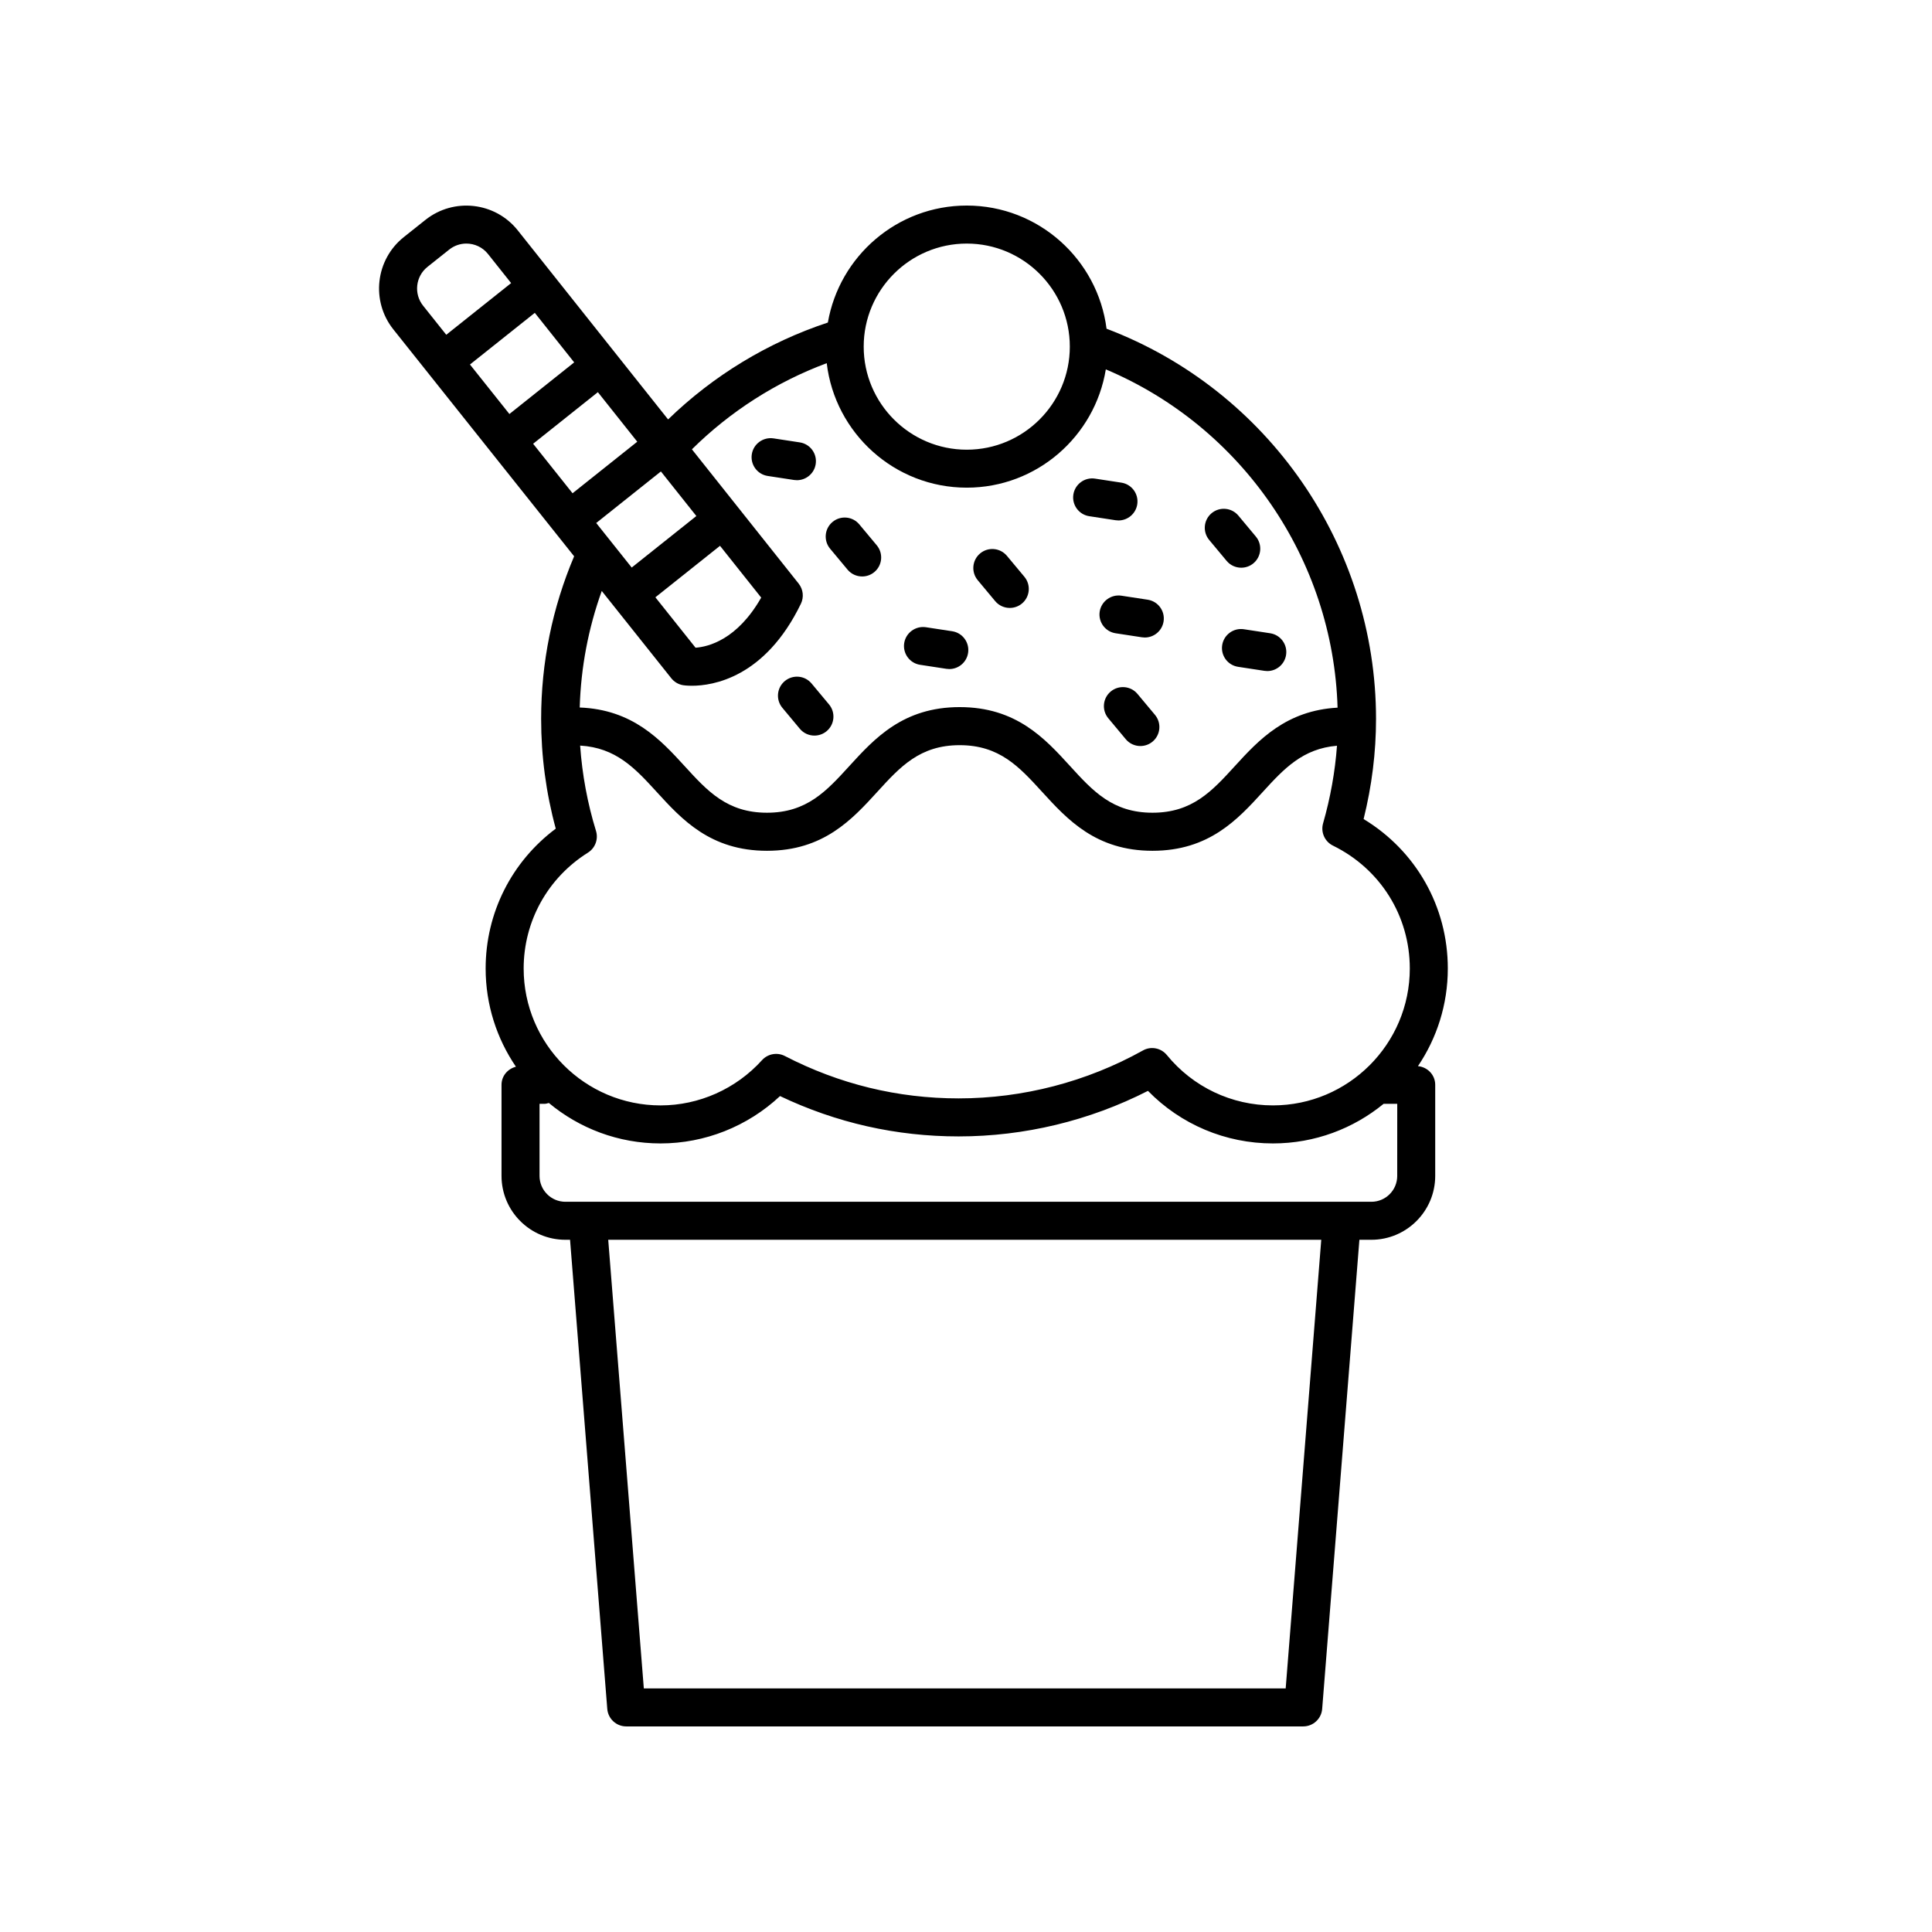<?xml version="1.0" encoding="UTF-8"?>
<!-- The Best Svg Icon site in the world: iconSvg.co, Visit us! https://iconsvg.co -->
<svg fill="#000000" width="800px" height="800px" version="1.1" viewBox="144 144 512 512" xmlns="http://www.w3.org/2000/svg">
 <g>
  <path d="m505.37 361.06c2.191-8.805 3.293-17.715 3.293-26.535 0-45.898-28.637-87.184-71.414-103.41-2.344-18.375-18.047-32.641-37.051-32.641-18.434 0-33.762 13.426-36.805 31.004-15.824 5.219-30.34 14.035-42.34 25.676l-39.855-50.125c-5.984-7.5-16.938-8.73-24.441-2.766l-5.754 4.578c-7.5 5.981-8.742 16.938-2.766 24.445l47.914 60.141c-5.789 13.652-8.742 28.152-8.742 43.105 0 9.848 1.301 19.613 3.875 29.07-11.699 8.742-18.582 22.332-18.582 37.059 0 9.645 2.969 18.605 8.027 26.031-2.176 0.559-3.82 2.438-3.82 4.793v24.137c0 9.34 7.594 16.934 16.93 16.934h1.234l9.863 124.32c0.211 2.621 2.398 4.641 5.023 4.641h179.41c2.625 0 4.816-2.019 5.023-4.641l9.863-124.32h3.164c9.336 0 16.93-7.598 16.93-16.934v-24.137c0-2.621-2.019-4.699-4.574-4.949 4.992-7.394 7.914-16.305 7.914-25.879 0.004-16.391-8.449-31.211-22.316-39.598zm-105.17-152.51c15.059 0 27.312 12.254 27.312 27.312 0 15.059-12.254 27.312-27.312 27.312-15.059 0-27.312-12.254-27.312-27.312 0-15.059 12.25-27.312 27.312-27.312zm-54.473 93.82c-6.379 11.199-14.055 13.043-17.398 13.281l-10.645-13.359 17.125-13.645zm-34.32-7.965-9.406-11.805 17.145-13.66 9.395 11.812zm-42.863-53.809 17.184-13.688 10.438 13.129-17.168 13.68zm33.898 7.332 10.438 13.129-17.148 13.664-10.449-13.121zm-45.156-33.203 5.754-4.578c1.344-1.074 2.949-1.598 4.551-1.598 2.152 0 4.281 0.945 5.723 2.75l6.141 7.723-17.191 13.695-6.141-7.707c-2.516-3.156-1.992-7.769 1.164-10.285zm64.621 109.03c0.781 0.977 1.895 1.633 3.133 1.832 0.152 0.023 0.992 0.145 2.328 0.145 5.488 0 19.367-2.098 28.879-21.734 0.84-1.742 0.613-3.812-0.59-5.332l-28.293-35.59c10.172-10.062 22.379-17.863 35.73-22.828 2.188 18.547 17.98 32.988 37.105 32.988 18.555 0 33.953-13.602 36.855-31.348 36.082 15.215 60.246 50.352 61.418 89.648-13.602 0.746-20.859 8.516-27.223 15.492-6.051 6.625-11.273 12.352-21.828 12.352-10.555 0-15.781-5.727-21.828-12.352-6.691-7.332-14.273-15.637-29.27-15.637-14.988 0-22.566 8.309-29.258 15.637-6.047 6.629-11.266 12.352-21.809 12.352-10.543 0-15.77-5.723-21.82-12.352-6.457-7.074-13.816-14.992-27.805-15.531 0.312-10.629 2.281-20.973 5.84-30.883zm-22.098 46.203c1.93-1.211 2.805-3.57 2.137-5.754-2.266-7.356-3.664-14.938-4.203-22.617 9.473 0.559 14.52 5.965 20.25 12.242 6.691 7.324 14.27 15.637 29.262 15.637 14.988 0 22.566-8.309 29.258-15.637 6.047-6.629 11.266-12.352 21.809-12.352 10.551 0 15.773 5.727 21.824 12.352 6.691 7.324 14.273 15.637 29.27 15.637 15 0 22.582-8.305 29.27-15.637 5.602-6.137 10.555-11.441 19.629-12.203-0.504 6.863-1.734 13.754-3.684 20.566-0.672 2.348 0.434 4.836 2.625 5.91 12.555 6.16 20.355 18.637 20.355 32.555 0 20.008-16.273 36.281-36.281 36.281-10.922 0-21.172-4.867-28.098-13.34-1.547-1.891-4.227-2.414-6.352-1.211-14.902 8.305-31.797 12.695-48.844 12.695-16.133 0-31.617-3.777-46.043-11.23-2.023-1.047-4.516-0.594-6.051 1.098-6.887 7.621-16.688 11.992-26.887 11.992-20.008 0-36.281-16.273-36.281-36.281 0.004-12.52 6.371-24.004 17.035-30.703zm184.91 221.49h-170.1l-9.434-118.89h188.96zm29.559-135.82c0 3.785-3.074 6.856-6.852 6.856h-213.59c-3.777 0-6.852-3.074-6.852-6.856v-19.102h1.34c0.398 0 0.754-0.141 1.129-0.227 8.035 6.691 18.359 10.723 29.605 10.723 11.758 0 23.094-4.527 31.656-12.551 14.906 7.094 30.809 10.691 47.324 10.691 17.418 0 34.676-4.16 50.184-12.07 8.699 8.902 20.551 13.93 33.117 13.93 11.117 0 21.332-3.945 29.332-10.496h3.613l-0.008 19.102z"/>
  <path d="m368.61 294.96c0.996 1.195 2.43 1.809 3.871 1.809 1.137 0 2.289-0.383 3.231-1.168 2.137-1.785 2.418-4.957 0.637-7.094l-4.625-5.543c-1.785-2.144-4.961-2.418-7.098-0.641-2.137 1.785-2.418 4.957-0.637 7.094z"/>
  <path d="m407.73 303.3c0.996 1.195 2.43 1.809 3.871 1.809 1.137 0 2.289-0.383 3.231-1.168 2.137-1.785 2.418-4.957 0.637-7.094l-4.625-5.543c-1.785-2.141-4.961-2.418-7.098-0.641-2.137 1.785-2.418 4.957-0.637 7.094z"/>
  <path d="m469.07 292.64c0.996 1.195 2.43 1.809 3.871 1.809 1.137 0 2.289-0.383 3.231-1.168 2.137-1.785 2.418-4.957 0.637-7.094l-4.625-5.543c-1.785-2.137-4.961-2.418-7.098-0.641-2.137 1.785-2.418 4.957-0.637 7.094z"/>
  <path d="m355.96 337.13c0.996 1.195 2.43 1.809 3.871 1.809 1.137 0 2.289-0.383 3.231-1.168 2.137-1.785 2.418-4.957 0.637-7.094l-4.625-5.543c-1.785-2.144-4.961-2.418-7.098-0.641-2.137 1.785-2.418 4.957-0.637 7.094z"/>
  <path d="m445.45 327.9c-1.785-2.141-4.961-2.418-7.098-0.641-2.137 1.785-2.418 4.957-0.637 7.094l4.625 5.543c0.996 1.195 2.43 1.809 3.871 1.809 1.137 0 2.289-0.383 3.231-1.168 2.137-1.785 2.418-4.957 0.637-7.094z"/>
  <path d="m432.67 280.8 6.973 1.066c0.258 0.039 0.516 0.059 0.77 0.059 2.445 0 4.59-1.785 4.973-4.277 0.422-2.75-1.465-5.324-4.219-5.742l-6.973-1.066c-2.727-0.418-5.32 1.465-5.742 4.219-0.422 2.75 1.465 5.324 4.219 5.742z"/>
  <path d="m360.17 266.98c0.422-2.75-1.465-5.324-4.219-5.742l-6.973-1.066c-2.731-0.402-5.32 1.465-5.742 4.219-0.422 2.75 1.465 5.324 4.219 5.742l6.973 1.066c0.258 0.039 0.516 0.059 0.77 0.059 2.449-0.008 4.594-1.789 4.973-4.277z"/>
  <path d="m435.43 306.08c-0.422 2.75 1.465 5.324 4.219 5.742l6.973 1.066c0.258 0.039 0.516 0.059 0.77 0.059 2.445 0 4.59-1.785 4.973-4.277 0.422-2.75-1.465-5.324-4.219-5.742l-6.973-1.066c-2.711-0.41-5.316 1.469-5.742 4.219z"/>
  <path d="m387.84 320.18 6.973 1.066c0.258 0.039 0.516 0.059 0.77 0.059 2.445 0 4.59-1.785 4.973-4.277 0.422-2.75-1.465-5.324-4.219-5.742l-6.973-1.066c-2.719-0.402-5.32 1.465-5.742 4.219-0.418 2.75 1.469 5.324 4.219 5.742z"/>
  <path d="m467.89 314.97c-0.422 2.75 1.465 5.324 4.219 5.742l6.973 1.066c0.258 0.039 0.516 0.059 0.77 0.059 2.445 0 4.59-1.785 4.973-4.277 0.422-2.75-1.465-5.324-4.219-5.742l-6.973-1.066c-2.731-0.414-5.32 1.469-5.742 4.219z"/>
 </g>
</svg>